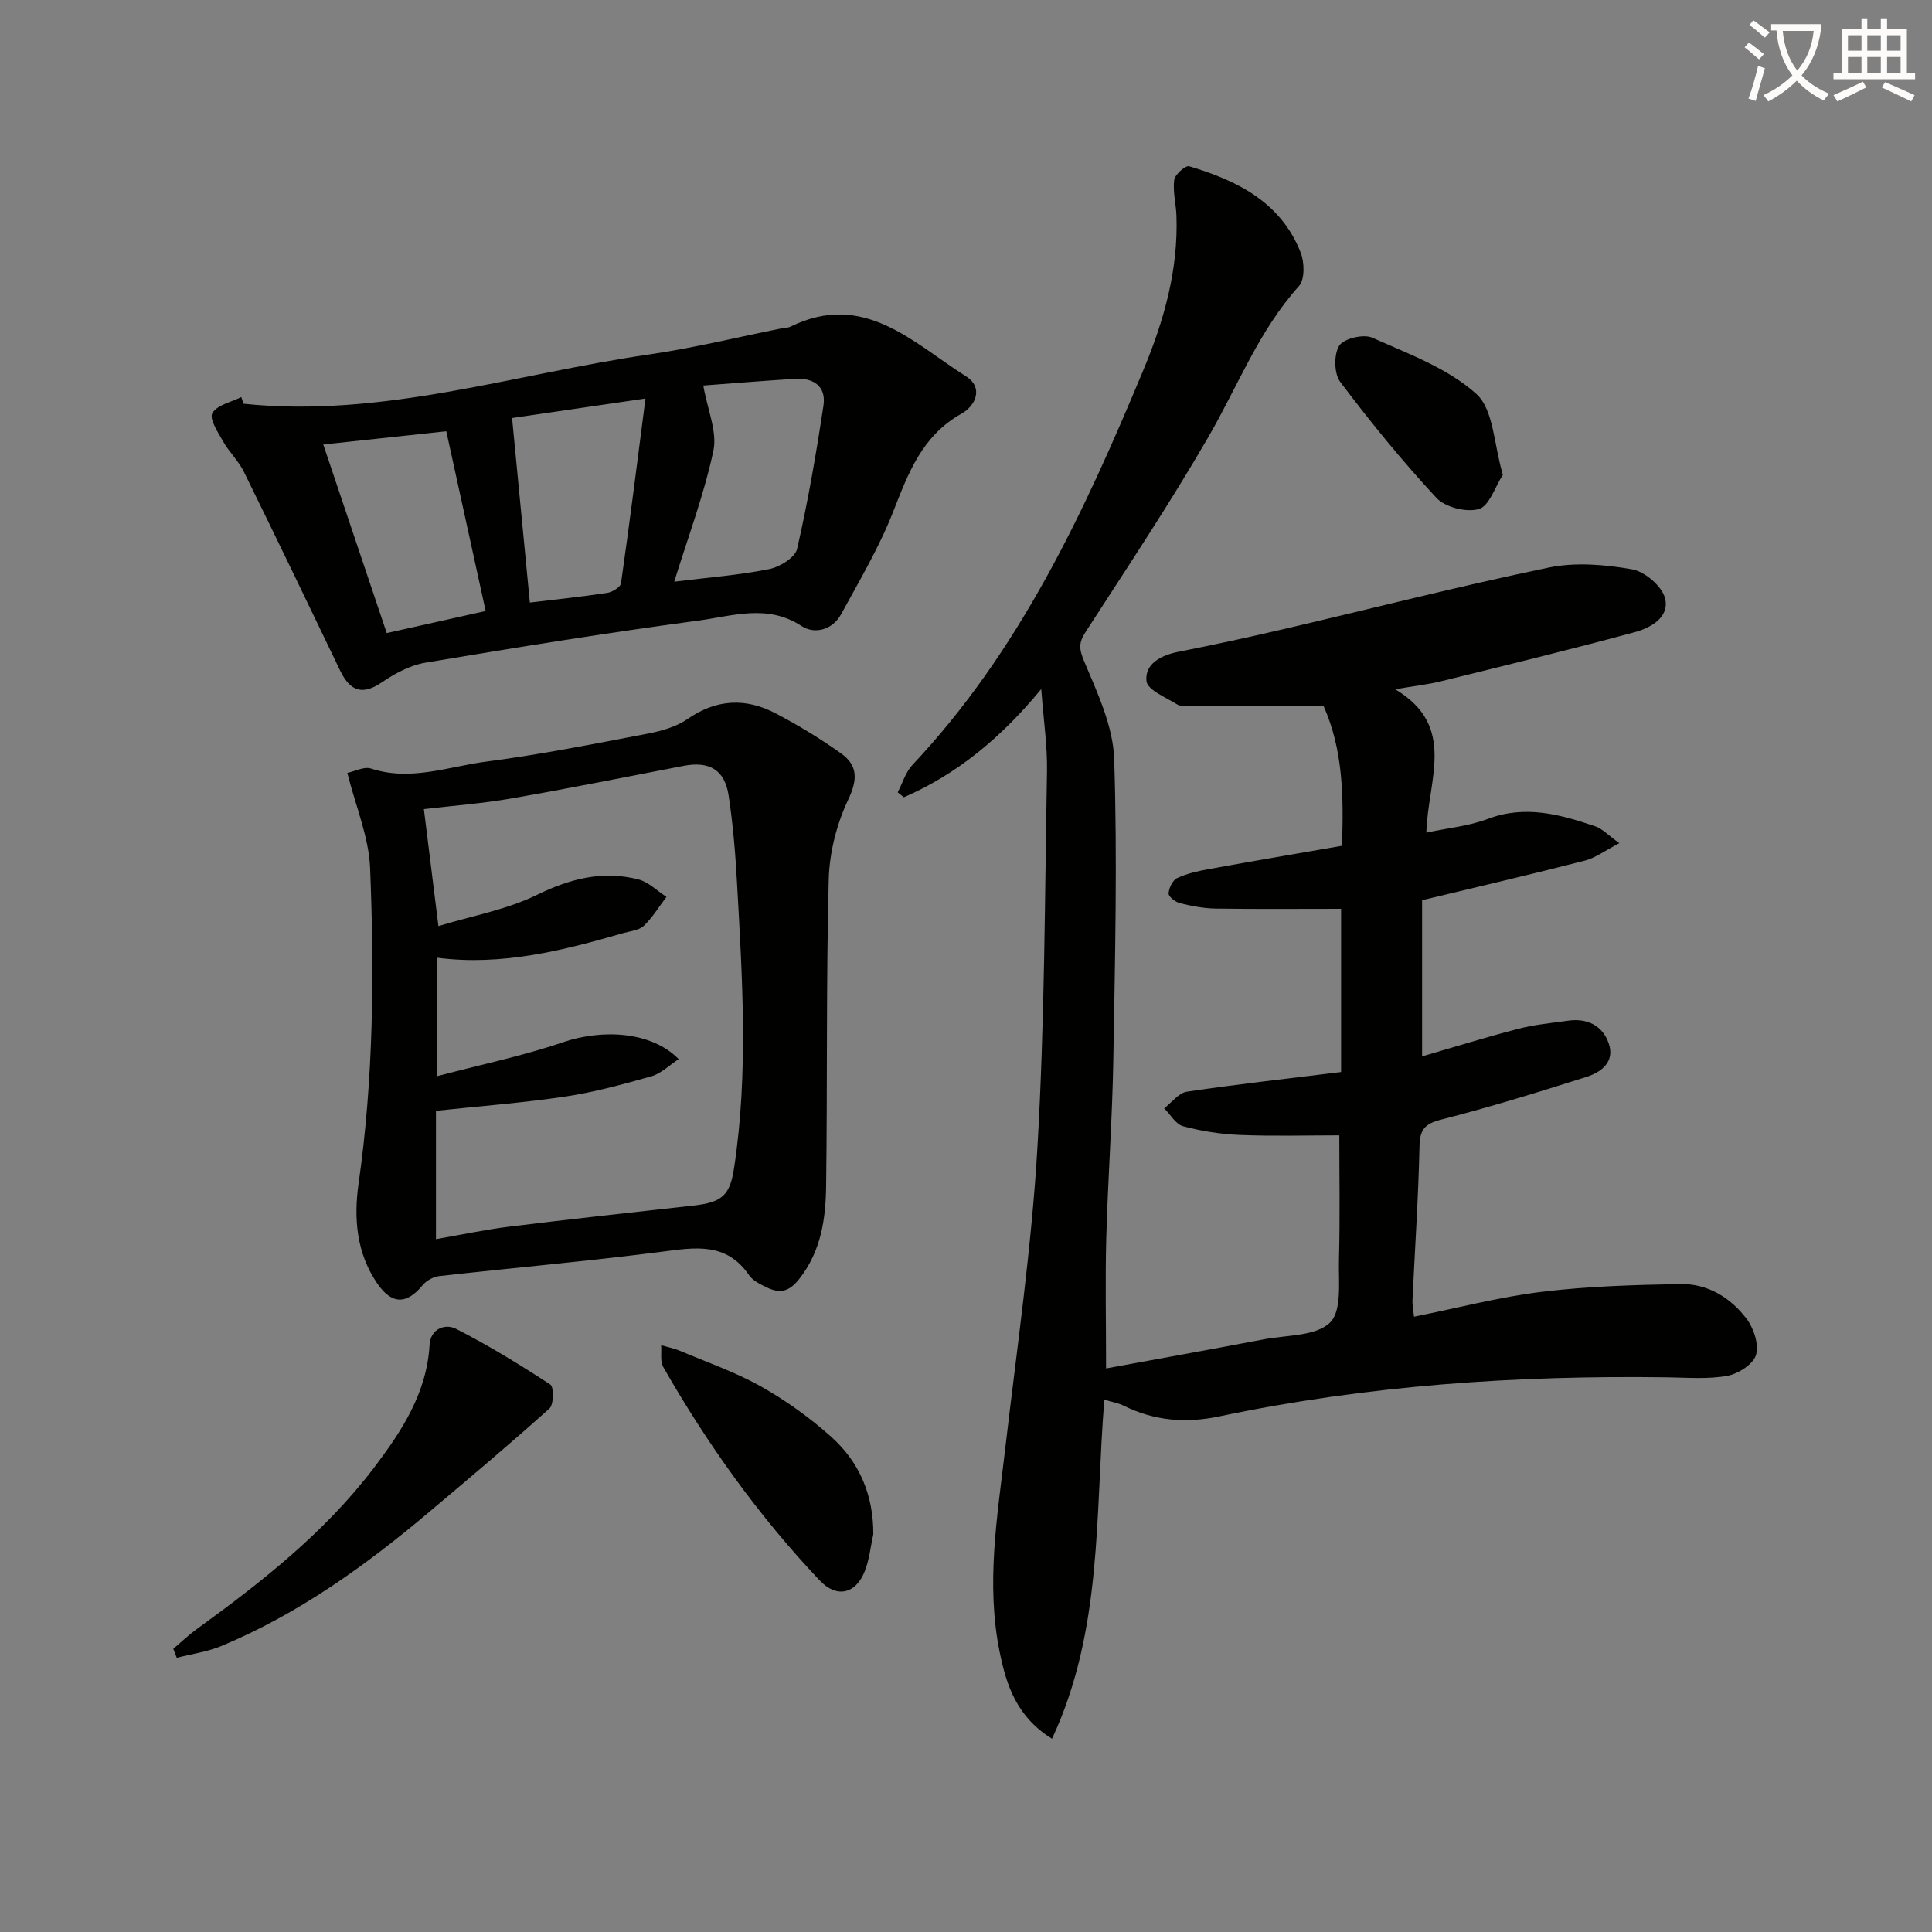 <svg enable-background="new 0 0 400 400" viewBox="0 0 400 400" xmlns="http://www.w3.org/2000/svg"><rect x="0" y="0" width="400" height="400" fill="#808080" stroke="none"/><path d="m362.1 8.8c1.1.8 2.1 1.6 3.1 2.4l-1 1.1c-1.3-1.1-2.3-2-3-2.5zm1.9 4.8c.5.2.9.4 1.4.5-.6 2.3-1.3 4.5-1.9 6.8l-1.5-.5c.8-2.1 1.4-4.3 2-6.8zm-1-9.4c1.3.9 2.4 1.8 3.4 2.5l-1 1.1c-1.4-1.2-2.4-2.1-3.2-2.6zm3.7 2.2v-1.4h10.3v1.2c-.5 3.6-1.8 6.8-4 9.4 1.5 1.6 3.4 2.8 5.7 3.8-.3.4-.7.8-1.1 1.4-2.3-1.1-4.1-2.5-5.6-4.1-1.6 1.6-3.6 3.1-5.9 4.3-.3-.5-.7-.9-1-1.3 2.4-1.1 4.4-2.5 6-4.1-1.9-2.5-3-5.6-3.3-9.3h-1.1zm8.8 0h-6.4c.3 3.3 1.3 6 3 8.2 2-2.3 3.1-5.1 3.4-8.2z" fill="#fcfbfa"/><path d="m385.3 3.8h1.3v2.2h2.8v-2.2h1.3v2.2h4.1v9.1h1.7v1.3h-16.9v-1.3h1.7v-9.1h4.1v-2.2zm.4 13.1.7 1.2c-1.8.9-3.8 1.9-6 2.9-.2-.4-.5-.8-.8-1.3 2.3-1 4.3-1.9 6.1-2.8zm-3.1-6.4h2.8v-3.2h-2.8zm0 4.6h2.8v-3.3h-2.8zm4-4.6h2.8v-3.2h-2.8zm0 4.6h2.8v-3.3h-2.8zm3.7 1.9c2.1.9 4.1 1.8 6.1 2.7l-.7 1.3c-2.2-1.1-4.2-2-6.1-2.9zm3.2-9.7h-2.8v3.2h2.8zm-2.8 7.8h2.8v-3.3h-2.8z" fill="#fcfbfa"/><g fill="#010100"><path d="m229 283.32c10.88-2 21.8-3.96 32.7-6.03 4.72-.9 10.76-.62 13.67-3.47 2.51-2.45 1.73-8.56 1.85-13.07.23-8.6.07-17.2.07-25.69-6.75 0-13.69.2-20.61-.08-3.94-.16-7.93-.79-11.74-1.81-1.52-.41-2.62-2.43-3.91-3.71 1.56-1.19 3.01-3.19 4.71-3.44 10.51-1.56 21.08-2.73 31.92-4.07 0-11.32 0-22.38 0-33.79-8.76 0-17.38.08-25.99-.05-2.46-.04-4.95-.52-7.35-1.11-.95-.23-2.4-1.35-2.37-2.01.05-1.12.83-2.76 1.76-3.19 2.05-.96 4.36-1.46 6.61-1.87 9.12-1.66 18.25-3.21 27.52-4.82.36-10.19.23-19.9-3.82-28.96-9.34 0-18.31.01-27.29-.01-1 0-2.2.21-2.95-.26-2.35-1.47-6.23-3.03-6.42-4.88-.36-3.59 3.02-5.34 6.64-6.06 7.32-1.44 14.62-3.02 21.89-4.72 18.24-4.25 36.4-8.91 54.74-12.71 5.53-1.15 11.64-.63 17.27.36 2.64.46 6.17 3.47 6.82 5.96 1.03 3.96-2.97 6.17-6.32 7.07-13.3 3.59-26.68 6.86-40.05 10.15-2.82.7-5.74 1.01-9.5 1.65 12.86 7.65 6.75 18.74 6.46 29.69 4.51-.97 8.8-1.36 12.69-2.83 7.79-2.96 15.04-.93 22.31 1.53 1.44.49 2.61 1.8 4.95 3.48-3 1.55-4.96 3.06-7.16 3.62-11.07 2.84-22.21 5.43-33.67 8.19v32.33c6.71-1.95 13.27-3.99 19.92-5.71 3.36-.87 6.87-1.2 10.32-1.68 3.92-.55 7.08.97 8.38 4.64 1.37 3.88-1.51 6.03-4.65 7.02-9.94 3.15-19.92 6.24-30.02 8.82-3.45.88-4.41 2.08-4.49 5.56-.23 10.62-.96 21.23-1.45 31.85-.05.96.17 1.94.32 3.4 8.99-1.8 17.65-4.08 26.45-5.15 9.49-1.16 19.11-1.43 28.69-1.61 5.63-.11 10.37 2.79 13.69 7.16 1.5 1.98 2.63 5.37 1.97 7.53-.58 1.93-3.7 3.91-5.97 4.32-4.03.72-8.28.36-12.44.3-31.18-.43-62.14 1.66-92.7 8.09-6.95 1.46-13.47.93-19.81-2.22-1.12-.56-2.43-.76-4-1.24-1.93 23.7-.27 47.55-10.83 70.2-7.33-4.55-9.44-11.08-10.83-17.9-2.89-14.12-.5-28.13 1.14-42.16 2.42-20.79 5.46-41.56 6.67-62.42 1.51-25.9 1.52-51.89 1.98-77.84.09-5.25-.71-10.51-1.19-17.01-8.34 10.12-17.43 17.61-28.44 22.41-.43-.34-.85-.69-1.28-1.03 1-1.91 1.63-4.16 3.05-5.67 22.23-23.62 35.59-52.38 47.84-81.83 4.27-10.25 7.21-20.69 6.82-31.88-.09-2.48-.78-5-.46-7.41.14-1.11 2.34-3.04 3.08-2.83 9.98 2.97 19.05 7.46 23.12 17.93.78 2.01.85 5.53-.38 6.89-8.29 9.2-12.62 20.63-18.68 31.11-7.98 13.81-16.85 27.1-25.5 40.51-1.44 2.23-1.36 3.5-.28 6.07 2.73 6.5 5.99 13.4 6.21 20.23.68 20.74.17 41.53-.18 62.29-.21 12.31-1.12 24.6-1.46 36.91-.23 8.59-.04 17.21-.04 26.96z"/><path d="m71.91 160.02c1.55-.32 3.47-1.37 4.9-.9 8.22 2.7 16.06-.43 23.95-1.45 11.16-1.45 22.24-3.66 33.31-5.77 2.87-.55 5.95-1.42 8.3-3.05 6-4.15 12.06-4.39 18.25-1.14 4.68 2.46 9.25 5.22 13.54 8.3 3.39 2.43 3.46 5.31 1.47 9.51-2.4 5.06-3.91 11-4.05 16.6-.54 21.13-.26 42.29-.54 63.43-.09 6.81-1.02 13.46-5.57 19.25-2.17 2.76-4.09 3.02-6.76 1.73-1.33-.64-2.85-1.39-3.64-2.54-4.73-6.9-11.23-5.71-18.15-4.82-15.28 1.96-30.65 3.31-45.96 5.03-1.23.14-2.68.93-3.46 1.88-3.28 4.01-6.38 4.09-9.44-.42-4.25-6.25-4.85-13.41-3.82-20.62 3.1-21.67 3.26-43.46 2.39-65.23-.24-6.45-2.97-12.81-4.72-19.79zm18.35 96.53c5.43-.94 10.29-1.99 15.21-2.59 12.69-1.56 25.39-2.95 38.1-4.36 6.02-.67 7.56-2.19 8.41-7.77 3.01-19.73 1.7-39.49.6-59.25-.33-5.97-.83-11.95-1.72-17.85-.8-5.34-3.98-7.19-9.31-6.17-11.89 2.28-23.75 4.68-35.67 6.75-6.09 1.06-12.29 1.52-18.12 2.21 1.02 8.2 1.95 15.71 3.01 24.22 6.98-2.13 14.13-3.4 20.39-6.46 6.91-3.38 13.64-5.1 21.03-3.2 2.1.54 3.87 2.37 5.79 3.61-1.53 2.02-2.87 4.25-4.68 5.99-.97.93-2.73 1.07-4.16 1.48-12.59 3.64-25.25 6.86-38.62 5.13v24.51c9.15-2.41 17.74-4.19 25.99-7 8.46-2.88 18.52-2.15 24 3.48-1.96 1.28-3.62 2.97-5.61 3.54-5.89 1.67-11.84 3.3-17.88 4.21-8.79 1.31-17.68 1.98-26.76 2.95z"/><path d="m50.42 83.59c28.72 3.01 56.06-6.16 83.97-10.2 9.17-1.33 18.21-3.56 27.32-5.38.65-.13 1.38-.1 1.95-.38 15.17-7.45 25.32 3.31 36.33 10.28 3.69 2.34 2.03 6.09-.94 7.75-8.15 4.56-10.99 12.29-14.14 20.31-2.88 7.34-6.96 14.22-10.75 21.17-1.79 3.29-5.5 4.25-8.23 2.46-7.06-4.61-14.3-2.05-21.31-1.12-18.9 2.53-37.74 5.56-56.55 8.72-3.17.53-6.34 2.25-9.06 4.1-3.8 2.58-6.44 2.01-8.58-2.45-6.61-13.76-13.22-27.52-19.96-41.22-1.09-2.21-3-4-4.23-6.16-1.08-1.9-2.95-4.73-2.28-5.92.95-1.7 3.9-2.28 6-3.34.16.47.31.93.46 1.38zm89.17 36.84c7.25-.9 13.54-1.37 19.68-2.61 2.19-.44 5.36-2.4 5.77-4.2 2.24-9.79 3.95-19.72 5.45-29.66.6-3.96-2.05-5.77-5.87-5.53-6.66.42-13.31.96-19.01 1.39.88 5.05 2.92 9.58 2.09 13.5-1.94 9.11-5.26 17.91-8.11 27.11zm-39.04 6.07c-2.76-12.61-5.5-25.09-8.15-37.21-9.22.99-17.21 1.85-25.47 2.74 4.46 13.23 8.82 26.18 13.14 39.04 6.82-1.52 13.25-2.96 20.48-4.57zm5.47-39.95c1.31 13.61 2.51 26.06 3.68 38.2 5.19-.62 10.62-1.19 16.01-2 1.06-.16 2.74-1.18 2.86-1.98 1.77-12.37 3.33-24.78 5.07-38.26-10.53 1.53-19.45 2.84-27.62 4.04z"/><path d="m35.88 341.36c1.59-1.34 3.09-2.79 4.77-4.01 13.5-9.79 26.58-20.05 36.77-33.46 5.76-7.59 10.94-15.46 11.52-25.46.19-3.33 3.24-4.45 5.47-3.31 6.73 3.43 13.2 7.4 19.53 11.54.76.5.72 4.14-.18 4.95-8.13 7.31-16.51 14.35-24.87 21.4-13.15 11.1-27.03 21.09-43.01 27.76-2.93 1.22-6.18 1.66-9.28 2.46-.26-.62-.49-1.25-.72-1.87z"/><path d="m180.81 317.63c-.57 2.57-.81 5.26-1.77 7.67-1.87 4.72-5.8 5.65-9.35 1.89-12.63-13.34-23.25-28.21-32.36-44.14-.69-1.2-.32-3.01-.45-4.54 1.3.38 2.65.63 3.89 1.16 5.66 2.39 11.52 4.42 16.84 7.42 5.16 2.91 10.09 6.45 14.5 10.4 5.83 5.22 8.73 12.05 8.7 20.14z"/><path d="m311.15 98.31c-1.65 2.55-2.82 6.45-4.96 7.08-2.56.75-6.96-.35-8.78-2.3-7.08-7.61-13.67-15.71-19.93-24.02-1.29-1.71-1.35-5.68-.21-7.5.93-1.48 5.02-2.46 6.82-1.66 7.49 3.33 15.63 6.32 21.56 11.64 3.61 3.24 3.63 10.49 5.5 16.76z"/></g></svg>